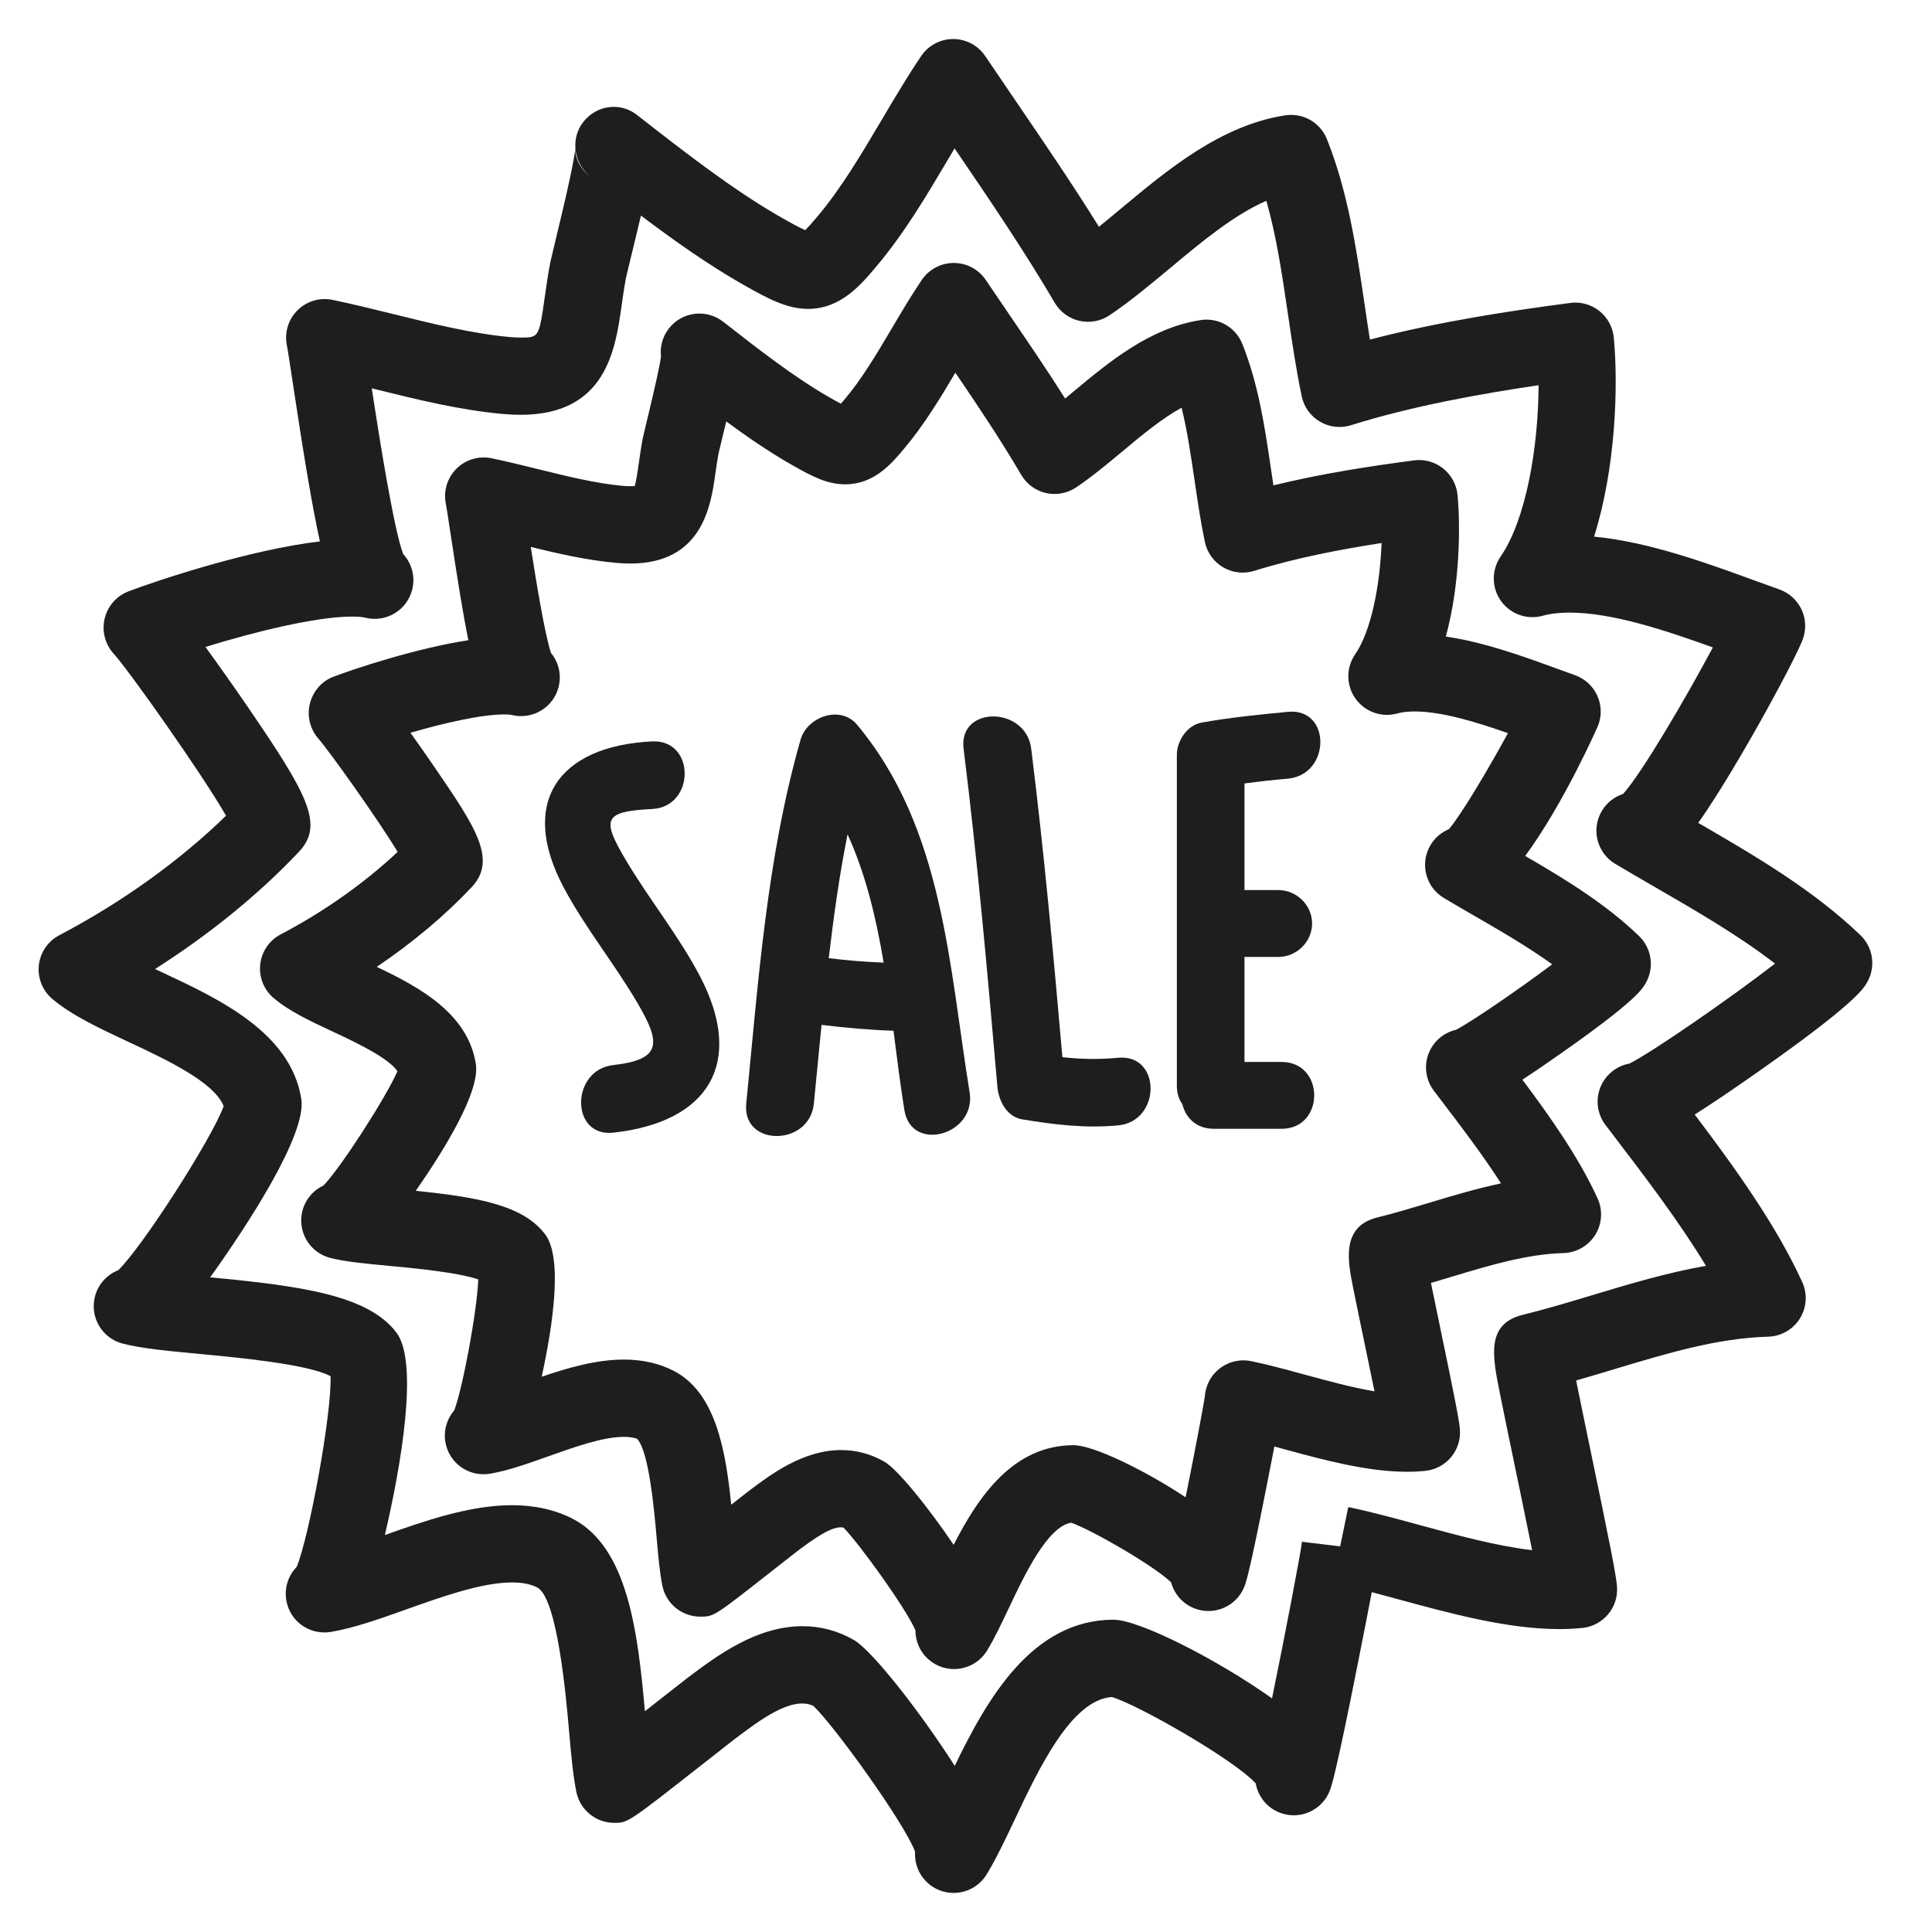 <?xml version="1.0" encoding="iso-8859-1"?>
<!-- Generator: Adobe Illustrator 17.0.2, SVG Export Plug-In . SVG Version: 6.00 Build 0)  -->
<!DOCTYPE svg PUBLIC "-//W3C//DTD SVG 1.1//EN" "http://www.w3.org/Graphics/SVG/1.1/DTD/svg11.dtd">
<svg version="1.1" id="Capa_1" xmlns="http://www.w3.org/2000/svg" xmlns:xlink="http://www.w3.org/1999/xlink" x="0px" y="0px"
	 width="100px" height="100px" viewBox="0 0 100 100" style="enable-background:new 0 0 100 100;" xml:space="preserve">
<g>
	<path style="fill:#1E1E1C;" d="M78.944,44.303c2.004-2.717,3.758-6.705,3.78-6.766c0.19-0.503,0.169-1.062-0.059-1.55
		c-0.227-0.488-0.642-0.863-1.149-1.042c-0.297-0.104-0.616-0.221-0.952-0.344c-1.704-0.622-3.735-1.363-5.728-1.652
		c0.736-2.698,0.759-5.708,0.606-7.324c-0.051-0.541-0.319-1.038-0.744-1.376c-0.424-0.339-0.972-0.492-1.507-0.419
		c-2.118,0.278-4.726,0.665-7.279,1.293c-0.043-0.28-0.084-0.564-0.127-0.854c-0.315-2.143-0.641-4.358-1.481-6.465
		c-0.346-0.864-1.238-1.381-2.162-1.236c-2.625,0.404-4.737,2.165-6.601,3.719c-0.138,0.115-0.274,0.229-0.41,0.341
		c-0.954-1.505-1.959-2.979-2.939-4.418c-0.392-0.573-0.781-1.145-1.167-1.717c-0.371-0.552-0.993-0.882-1.658-0.882
		s-1.287,0.331-1.658,0.882c-0.548,0.812-1.054,1.667-1.544,2.495c-0.795,1.344-1.547,2.613-2.433,3.665
		c-0.081,0.096-0.15,0.177-0.209,0.244c-0.215-0.114-0.448-0.247-0.569-0.316c-1.83-1.042-3.767-2.556-5.516-3.923
		c-0.002-0.001-0.004-0.003-0.006-0.004c-0.869-0.68-2.127-0.526-2.808,0.344c-0.337,0.431-0.469,0.958-0.41,1.461
		c-0.052,0.374-0.24,1.308-0.786,3.551c-0.085,0.351-0.143,0.596-0.156,0.667c-0.087,0.452-0.148,0.884-0.206,1.29
		c-0.057,0.398-0.13,0.919-0.212,1.19c-0.124,0.012-0.359,0.015-0.61-0.008c-1.395-0.125-2.92-0.502-4.396-0.867
		c-0.811-0.2-1.615-0.399-2.406-0.562c-0.66-0.137-1.344,0.068-1.819,0.544c-0.477,0.477-0.681,1.161-0.544,1.82
		c0.039,0.19,0.116,0.715,0.223,1.417c0.375,2.482,0.668,4.299,0.941,5.637c-2.669,0.405-5.864,1.464-6.986,1.89
		c-0.615,0.233-1.064,0.767-1.221,1.406c-0.157,0.639,0.021,1.326,0.459,1.818c0.502,0.565,3.006,4.06,4.087,5.841
		c-1.712,1.611-3.82,3.101-6.051,4.269c-0.59,0.308-0.987,0.89-1.062,1.551c-0.073,0.662,0.188,1.316,0.695,1.747
		c0.806,0.683,1.904,1.196,3.068,1.74c1.038,0.484,2.873,1.342,3.339,2.046c-0.594,1.363-2.917,4.97-3.821,5.911
		c-0.521,0.241-0.936,0.706-1.094,1.306c-0.28,1.068,0.357,2.162,1.426,2.443c0.001,0,0.002,0,0.004,0.001
		c0.762,0.199,1.843,0.301,3.096,0.418c1.209,0.114,3.552,0.334,4.573,0.701c-0.064,1.663-0.81,5.635-1.24,6.77
		c-0.378,0.436-0.565,1.03-0.463,1.644c0.184,1.088,1.204,1.818,2.305,1.641c0.002-0.001,0.004-0.001,0.007-0.002
		c0.942-0.159,1.955-0.521,3.026-0.902c1.321-0.471,2.819-1.005,3.897-1.005c0.316,0,0.567,0.047,0.677,0.093
		c0.625,0.598,0.904,3.768,1.023,5.121c0.086,0.981,0.161,1.828,0.298,2.494c0.191,0.931,1.01,1.598,1.959,1.598
		c0.702,0,0.702,0,3.66-2.322c0.666-0.522,1.234-0.969,1.318-1.033c0.729-0.545,1.882-1.421,2.446-1.247
		c0.81,0.832,3.211,4.146,3.715,5.31c-0.001,0.674,0.339,1.332,0.955,1.71c0.326,0.2,0.687,0.295,1.043,0.295
		c0.673,0,1.33-0.339,1.707-0.955c0.001-0.001,0.002-0.003,0.003-0.004c0.384-0.627,0.743-1.389,1.125-2.194
		c0.803-1.698,2.001-4.232,3.232-4.422c1.053,0.372,4.243,2.199,5.169,3.087c0.16,0.598,0.595,1.113,1.217,1.352
		c1.03,0.393,2.188-0.12,2.583-1.152l0.001-0.001c0-0.001,0-0.001,0-0.002c0.074-0.193,0.25-0.66,1.116-5.044
		c0.172-0.873,0.313-1.591,0.428-2.184c0.167,0.045,0.335,0.091,0.506,0.138c2.012,0.548,4.292,1.169,6.354,1.169
		c0.326,0,0.645-0.015,0.953-0.047c1.07-0.109,1.862-1.047,1.792-2.12c-0.031-0.469-0.272-1.68-1.03-5.328
		c-0.154-0.743-0.327-1.573-0.471-2.278c0.359-0.105,0.715-0.212,1.065-0.318c2.002-0.603,3.893-1.173,5.799-1.229
		c0.67-0.02,1.286-0.374,1.64-0.943c0.354-0.569,0.399-1.278,0.12-1.888c-0.959-2.097-2.434-4.198-3.891-6.142
		c0.553-0.361,1.224-0.818,2.043-1.395c3.806-2.674,4.153-3.279,4.34-3.604c0.458-0.796,0.314-1.802-0.347-2.438
		C83.109,46.783,81.016,45.507,78.944,44.303z M75.374,53.298c-0.273,0.061-0.539,0.18-0.776,0.361
		c-0.879,0.669-1.048,1.924-0.379,2.803l0.319,0.419c1.055,1.383,2.201,2.885,3.154,4.37c-1.275,0.269-2.505,0.64-3.713,1.003
		c-0.926,0.279-1.801,0.543-2.684,0.76c-1.893,0.463-1.529,2.279-1.265,3.605c0.154,0.77,0.369,1.805,0.592,2.875
		c0.157,0.758,0.35,1.684,0.521,2.521c-1.148-0.194-2.399-0.535-3.622-0.868c-0.968-0.264-1.882-0.513-2.757-0.694
		c-1.079-0.223-2.137,0.468-2.363,1.547c-0.021,0.096-0.033,0.192-0.039,0.287c-0.086,0.57-0.563,3.077-0.994,5.213
		c-2.107-1.396-4.747-2.684-5.788-2.697c-3.133,0-4.932,2.641-6.219,5.158c-1.313-1.945-2.907-3.914-3.585-4.304
		c-0.694-0.399-1.448-0.602-2.241-0.602c-1.947,0-3.607,1.241-4.705,2.062c-0.051,0.037-0.453,0.353-0.982,0.768
		c-0.292-2.896-0.829-5.83-2.989-6.936c-0.749-0.384-1.613-0.578-2.57-0.578c-1.42,0-2.887,0.423-4.251,0.89
		c0.581-2.663,1.099-6.156,0.179-7.372c-1.127-1.488-3.396-1.915-6.697-2.252c1.448-2.079,3.339-5.126,3.11-6.569
		c-0.415-2.609-2.91-3.97-5.129-5.022c1.838-1.241,3.521-2.65,4.908-4.121c1.351-1.432,0.187-3.137-1.928-6.231
		c-0.379-0.554-0.813-1.174-1.237-1.766c1.702-0.494,3.66-0.949,4.855-0.949c0.272,0,0.384,0.027,0.388,0.028
		c1.067,0.265,2.158-0.38,2.427-1.453c0.161-0.639-0.006-1.284-0.395-1.757c-0.306-0.905-0.755-3.616-1.047-5.488
		c1.439,0.353,2.918,0.69,4.413,0.824c0.266,0.024,0.511,0.035,0.739,0.035c3.746,0,4.173-3.019,4.402-4.641
		c0.049-0.346,0.101-0.714,0.169-1.072c0.016-0.073,0.06-0.252,0.12-0.5c0.1-0.409,0.192-0.789,0.276-1.141
		c1.096,0.807,2.235,1.588,3.382,2.242c1.072,0.611,1.846,1.012,2.775,1.012c1.495,0,2.391-1.063,3.044-1.84
		c1.03-1.225,1.862-2.597,2.657-3.938c1.18,1.734,2.368,3.511,3.411,5.291c0.28,0.477,0.743,0.816,1.282,0.938
		c0.537,0.121,1.102,0.017,1.561-0.292c0.823-0.555,1.625-1.223,2.399-1.869c1.008-0.84,2.037-1.698,3.058-2.256
		c0.29,1.182,0.476,2.441,0.668,3.748c0.154,1.049,0.313,2.134,0.535,3.197c0.115,0.553,0.459,1.031,0.946,1.317
		c0.488,0.286,1.07,0.353,1.611,0.183c2.116-0.665,4.522-1.121,6.589-1.44c-0.079,2.176-0.533,4.552-1.366,5.759
		c-0.478,0.692-0.471,1.61,0.017,2.295c0.488,0.686,1.354,0.992,2.163,0.768c0.25-0.069,0.554-0.104,0.902-0.104
		c1.409,0,3.242,0.565,4.826,1.123c-0.956,1.753-2.363,4.147-3.053,4.968c-0.391,0.161-0.733,0.447-0.963,0.839
		c-0.554,0.948-0.24,2.165,0.702,2.727c0.497,0.296,1.01,0.593,1.528,0.893c1.393,0.805,2.817,1.629,4.077,2.538
		C78.696,51.148,76.248,52.836,75.374,53.298z"/>
	<path style="fill:#1E1E1C;" d="M87.9,42.593c0.597-0.839,1.303-1.958,2.176-3.44c1.382-2.347,2.922-5.232,3.231-6.052
		c0.19-0.503,0.169-1.062-0.058-1.55c-0.228-0.488-0.642-0.864-1.149-1.042c-0.4-0.141-0.829-0.297-1.28-0.462
		c-2.476-0.903-5.477-1.999-8.311-2.271c1.104-3.485,1.265-7.716,1.021-10.301c-0.051-0.541-0.319-1.038-0.744-1.376
		c-0.425-0.339-0.971-0.491-1.507-0.419c-3.012,0.395-6.767,0.956-10.372,1.896c-0.099-0.614-0.19-1.24-0.285-1.882
		c-0.416-2.825-0.846-5.746-1.939-8.488c-0.345-0.865-1.235-1.378-2.162-1.236c-3.325,0.512-6.072,2.803-8.496,4.824
		c-0.39,0.324-0.77,0.642-1.143,0.944C55.49,9.503,54,7.317,52.548,5.188c-0.521-0.763-1.039-1.524-1.553-2.286
		c-0.372-0.551-0.993-0.882-1.658-0.882c-0.666,0-1.287,0.331-1.659,0.882c-0.72,1.07-1.392,2.204-2.041,3.301
		c-1.079,1.822-2.098,3.542-3.317,4.992c-0.311,0.369-0.513,0.589-0.643,0.719c-0.364-0.16-0.959-0.499-1.247-0.663
		c-2.489-1.417-5.1-3.458-7.464-5.305c0,0,0,0-0.001-0.001c-0.869-0.679-2.096-0.501-2.776,0.37
		c-0.664,0.85-0.503,2.091,0.316,2.782l-0.001,0.001c-0.608-0.475-0.745-1.134-0.732-1.417c-0.021,0.467-0.386,2.16-1.084,5.032
		c-0.113,0.467-0.19,0.792-0.208,0.88c-0.113,0.593-0.194,1.16-0.27,1.692c-0.309,2.187-0.309,2.187-1.259,2.187
		c-0.176,0-0.364-0.01-0.568-0.028c-1.914-0.172-3.979-0.682-5.976-1.176c-1.076-0.266-2.145-0.529-3.194-0.747
		c-0.663-0.137-1.344,0.068-1.819,0.544c-0.477,0.476-0.681,1.16-0.544,1.819c0.053,0.259,0.158,0.971,0.303,1.926
		c0.581,3.846,1.013,6.443,1.406,8.212c-3.612,0.427-8.329,1.987-9.914,2.589c-0.618,0.235-1.075,0.767-1.229,1.411
		c-0.154,0.644,0.026,1.329,0.472,1.818c0.772,0.848,4.527,6.148,5.812,8.38c-2.398,2.336-5.42,4.506-8.628,6.185
		c-0.589,0.309-0.986,0.89-1.061,1.551c-0.073,0.662,0.188,1.316,0.695,1.746c1.008,0.854,2.438,1.522,3.951,2.23
		c1.891,0.883,4.437,2.072,4.919,3.324c-0.612,1.687-4.198,7.272-5.455,8.489c-0.573,0.226-1.035,0.712-1.204,1.354
		c-0.28,1.068,0.357,2.162,1.426,2.443c0.966,0.254,2.389,0.387,4.036,0.542c1.864,0.175,5.596,0.525,6.731,1.149
		c0.063,2-1.117,8.347-1.754,9.868c-0.428,0.441-0.647,1.074-0.537,1.728c0.183,1.088,1.204,1.818,2.304,1.64
		c1.205-0.203,2.534-0.677,3.941-1.179c1.818-0.648,3.88-1.383,5.438-1.383c0.538,0,0.964,0.085,1.304,0.259
		c1.041,0.533,1.491,5.647,1.64,7.328c0.113,1.291,0.212,2.405,0.387,3.257c0.191,0.93,1.01,1.598,1.959,1.598
		c0.707,0,0.707,0,4.515-2.988c0.883-0.693,1.631-1.28,1.74-1.363c1.228-0.92,2.93-2.241,4.056-1.699
		c1.055,0.995,4.676,6.001,5.262,7.542c-0.048,0.718,0.294,1.438,0.95,1.841c0.326,0.2,0.688,0.295,1.044,0.295
		c0.673,0,1.329-0.339,1.707-0.954c0,0,0,0,0-0.001c0.496-0.809,0.971-1.812,1.473-2.875c1.235-2.613,2.918-6.173,5.014-6.309
		c1.357,0.402,6.286,3.217,7.442,4.467c0.118,0.669,0.575,1.262,1.256,1.522c1.03,0.394,2.188-0.121,2.583-1.153
		c0-0.002,0.001-0.003,0.001-0.004c0.078-0.203,0.314-0.838,1.459-6.633c0.309-1.561,0.54-2.733,0.709-3.628
		c0.449,0.118,0.911,0.244,1.384,0.373c2.647,0.722,5.647,1.539,8.313,1.539c0.413,0,0.815-0.02,1.206-0.06
		c1.07-0.109,1.862-1.047,1.792-2.121c-0.039-0.581-0.375-2.268-1.367-7.041c-0.252-1.215-0.539-2.598-0.75-3.647
		c0.679-0.193,1.351-0.396,2.01-0.594c2.722-0.82,5.293-1.595,7.931-1.672c0.67-0.02,1.285-0.373,1.64-0.942
		s0.399-1.278,0.121-1.888c-1.35-2.952-3.499-5.938-5.564-8.667c0.821-0.521,1.896-1.241,3.319-2.242
		c4.966-3.491,5.415-4.271,5.606-4.604c0.457-0.796,0.313-1.801-0.348-2.438C93.863,46.068,90.843,44.295,87.9,42.593z
		 M84.34,55.051c-0.303,0.054-0.598,0.179-0.859,0.378c-0.879,0.669-1.049,1.924-0.38,2.803c0.001,0,0.001,0,0.001,0l0.422,0.553
		c1.619,2.122,3.396,4.452,4.777,6.735c-2.021,0.354-3.964,0.939-5.864,1.512c-1.245,0.375-2.422,0.729-3.636,1.027
		c-1.883,0.478-1.554,2.122-1.174,4.026c0.205,1.024,0.491,2.403,0.788,3.831c0.272,1.31,0.621,2.989,0.888,4.321
		c-1.822-0.21-3.87-0.768-5.864-1.312c-1.286-0.35-2.5-0.681-3.652-0.919l-0.421,2.034l-1.974-0.237
		c-0.073,0.608-0.899,4.93-1.551,8.105c-2.799-1.985-6.825-4.055-8.195-4.072c-4.225,0-6.551,4.095-8.229,7.565
		c-1.779-2.786-4.276-5.973-5.217-6.514c-0.824-0.475-1.719-0.715-2.66-0.715c-2.381,0-4.408,1.517-5.886,2.622
		c-0.082,0.061-0.872,0.681-1.811,1.417c-0.15,0.118-0.306,0.24-0.463,0.363c-0.363-4.068-0.876-8.494-3.749-9.967
		c-0.905-0.463-1.957-0.698-3.128-0.698c-2.181,0-4.508,0.806-6.582,1.544c0.832-3.545,1.767-8.934,0.598-10.479
		c-1.466-1.936-4.918-2.413-9.639-2.859c1.912-2.672,5.007-7.391,4.715-9.236c-0.546-3.44-4.26-5.175-7.244-6.57
		c-0.108-0.05-0.217-0.102-0.326-0.152c2.807-1.784,5.382-3.876,7.451-6.071c1.32-1.402,0.436-2.978-2.645-7.487
		c-0.669-0.979-1.474-2.119-2.197-3.114c2.504-0.769,5.714-1.571,7.592-1.571c0.403,0,0.609,0.04,0.681,0.058
		c0.001,0,0.002,0,0.003,0c1.068,0.27,2.157-0.382,2.427-1.454c0.17-0.679-0.029-1.364-0.471-1.844
		c-0.485-1.289-1.241-6.067-1.624-8.574c0.068,0.017,0.137,0.034,0.205,0.051c2.143,0.529,4.358,1.077,6.576,1.276
		c0.333,0.03,0.642,0.044,0.928,0.044c4.424,0,4.902-3.386,5.22-5.626c0.066-0.472,0.138-0.975,0.234-1.484
		c0.021-0.095,0.083-0.35,0.169-0.704c0.232-0.957,0.434-1.782,0.601-2.498c1.696,1.28,3.483,2.545,5.274,3.565
		c1.341,0.764,2.3,1.264,3.378,1.264c1.686,0,2.721-1.231,3.553-2.22c1.433-1.702,2.585-3.647,3.698-5.529
		c0.111-0.188,0.222-0.374,0.331-0.558c1.775,2.603,3.6,5.29,5.184,7.989c0.279,0.476,0.743,0.815,1.281,0.938
		c0.536,0.122,1.103,0.017,1.561-0.292c1.071-0.722,2.129-1.604,3.152-2.457c1.617-1.349,3.276-2.732,4.96-3.466
		c0.524,1.841,0.815,3.815,1.119,5.877c0.205,1.395,0.417,2.837,0.71,4.239c0.115,0.553,0.459,1.031,0.946,1.317
		c0.487,0.285,1.07,0.353,1.611,0.182c3.146-0.989,6.753-1.634,9.704-2.068c-0.012,3.245-0.658,6.973-1.965,8.869
		c-0.478,0.692-0.471,1.61,0.017,2.295c0.488,0.686,1.352,0.992,2.163,0.768c0.393-0.109,0.859-0.164,1.387-0.164
		c2.228,0,5.021,0.938,7.418,1.804c-1.318,2.472-3.643,6.472-4.647,7.584c-0.45,0.146-0.85,0.453-1.107,0.893
		c-0.553,0.948-0.239,2.164,0.703,2.726c0.661,0.394,1.343,0.788,2.033,1.188c2.149,1.243,4.355,2.518,6.236,3.973
		C89.644,51.604,85.579,54.425,84.34,55.051z"/>
	<path style="fill:#1E1E1C;" d="M32.409,44.543c-1.271-2.14-1.201-2.542,1.341-2.668c2.246-0.111,2.257-3.612,0-3.5
		c-4.885,0.242-6.913,3.183-4.563,7.581c1.112,2.083,2.624,3.933,3.816,5.971c1.177,2.012,1.3,2.917-1.253,3.199
		c-2.218,0.245-2.242,3.748,0,3.5c4.963-0.549,6.814-3.639,4.477-8.102C35.13,48.429,33.615,46.573,32.409,44.543z"/>
	<path style="fill:#1E1E1C;" d="M44.362,37.513c-0.872-1.043-2.589-0.406-2.925,0.772c-1.752,6.144-2.185,12.51-2.812,18.84
		c-0.223,2.246,3.279,2.224,3.5,0c0.135-1.36,0.265-2.719,0.398-4.078c1.238,0.154,2.477,0.263,3.724,0.304
		c0.181,1.407,0.352,2.795,0.565,4.114c0.361,2.224,3.733,1.277,3.375-0.93C49.12,49.958,48.822,42.846,44.362,37.513z
		 M42.896,49.594c0.252-2.148,0.55-4.288,0.973-6.409c0.942,2.055,1.48,4.332,1.869,6.641
		C44.787,49.785,43.839,49.715,42.896,49.594z"/>
	<path style="fill:#1E1E1C;" d="M57.875,54.75c-1.019,0.095-1.928,0.074-2.885-0.031c-0.466-5.331-0.954-10.658-1.615-15.969
		c-0.275-2.209-3.778-2.236-3.5,0c0.725,5.819,1.242,11.658,1.75,17.5c0.062,0.719,0.481,1.555,1.285,1.688
		c1.671,0.276,3.268,0.471,4.965,0.312C60.103,58.042,60.123,54.541,57.875,54.75z"/>
	<path style="fill:#1E1E1C;" d="M66.664,40.304c2.226-0.214,2.247-3.676,0-3.46c-1.506,0.145-2.977,0.29-4.465,0.556
		c-0.757,0.135-1.285,0.952-1.285,1.668v17.134c0,0.389,0.111,0.706,0.287,0.959c0.168,0.684,0.707,1.265,1.63,1.265h3.5
		c2.257,0,2.257-3.46,0-3.46h-1.917V49.53h1.75c0.954,0,1.75-0.787,1.75-1.73c0-0.943-0.796-1.73-1.75-1.73h-1.75v-5.518
		C65.162,40.452,65.912,40.365,66.664,40.304z"/>
</g>
</svg>
